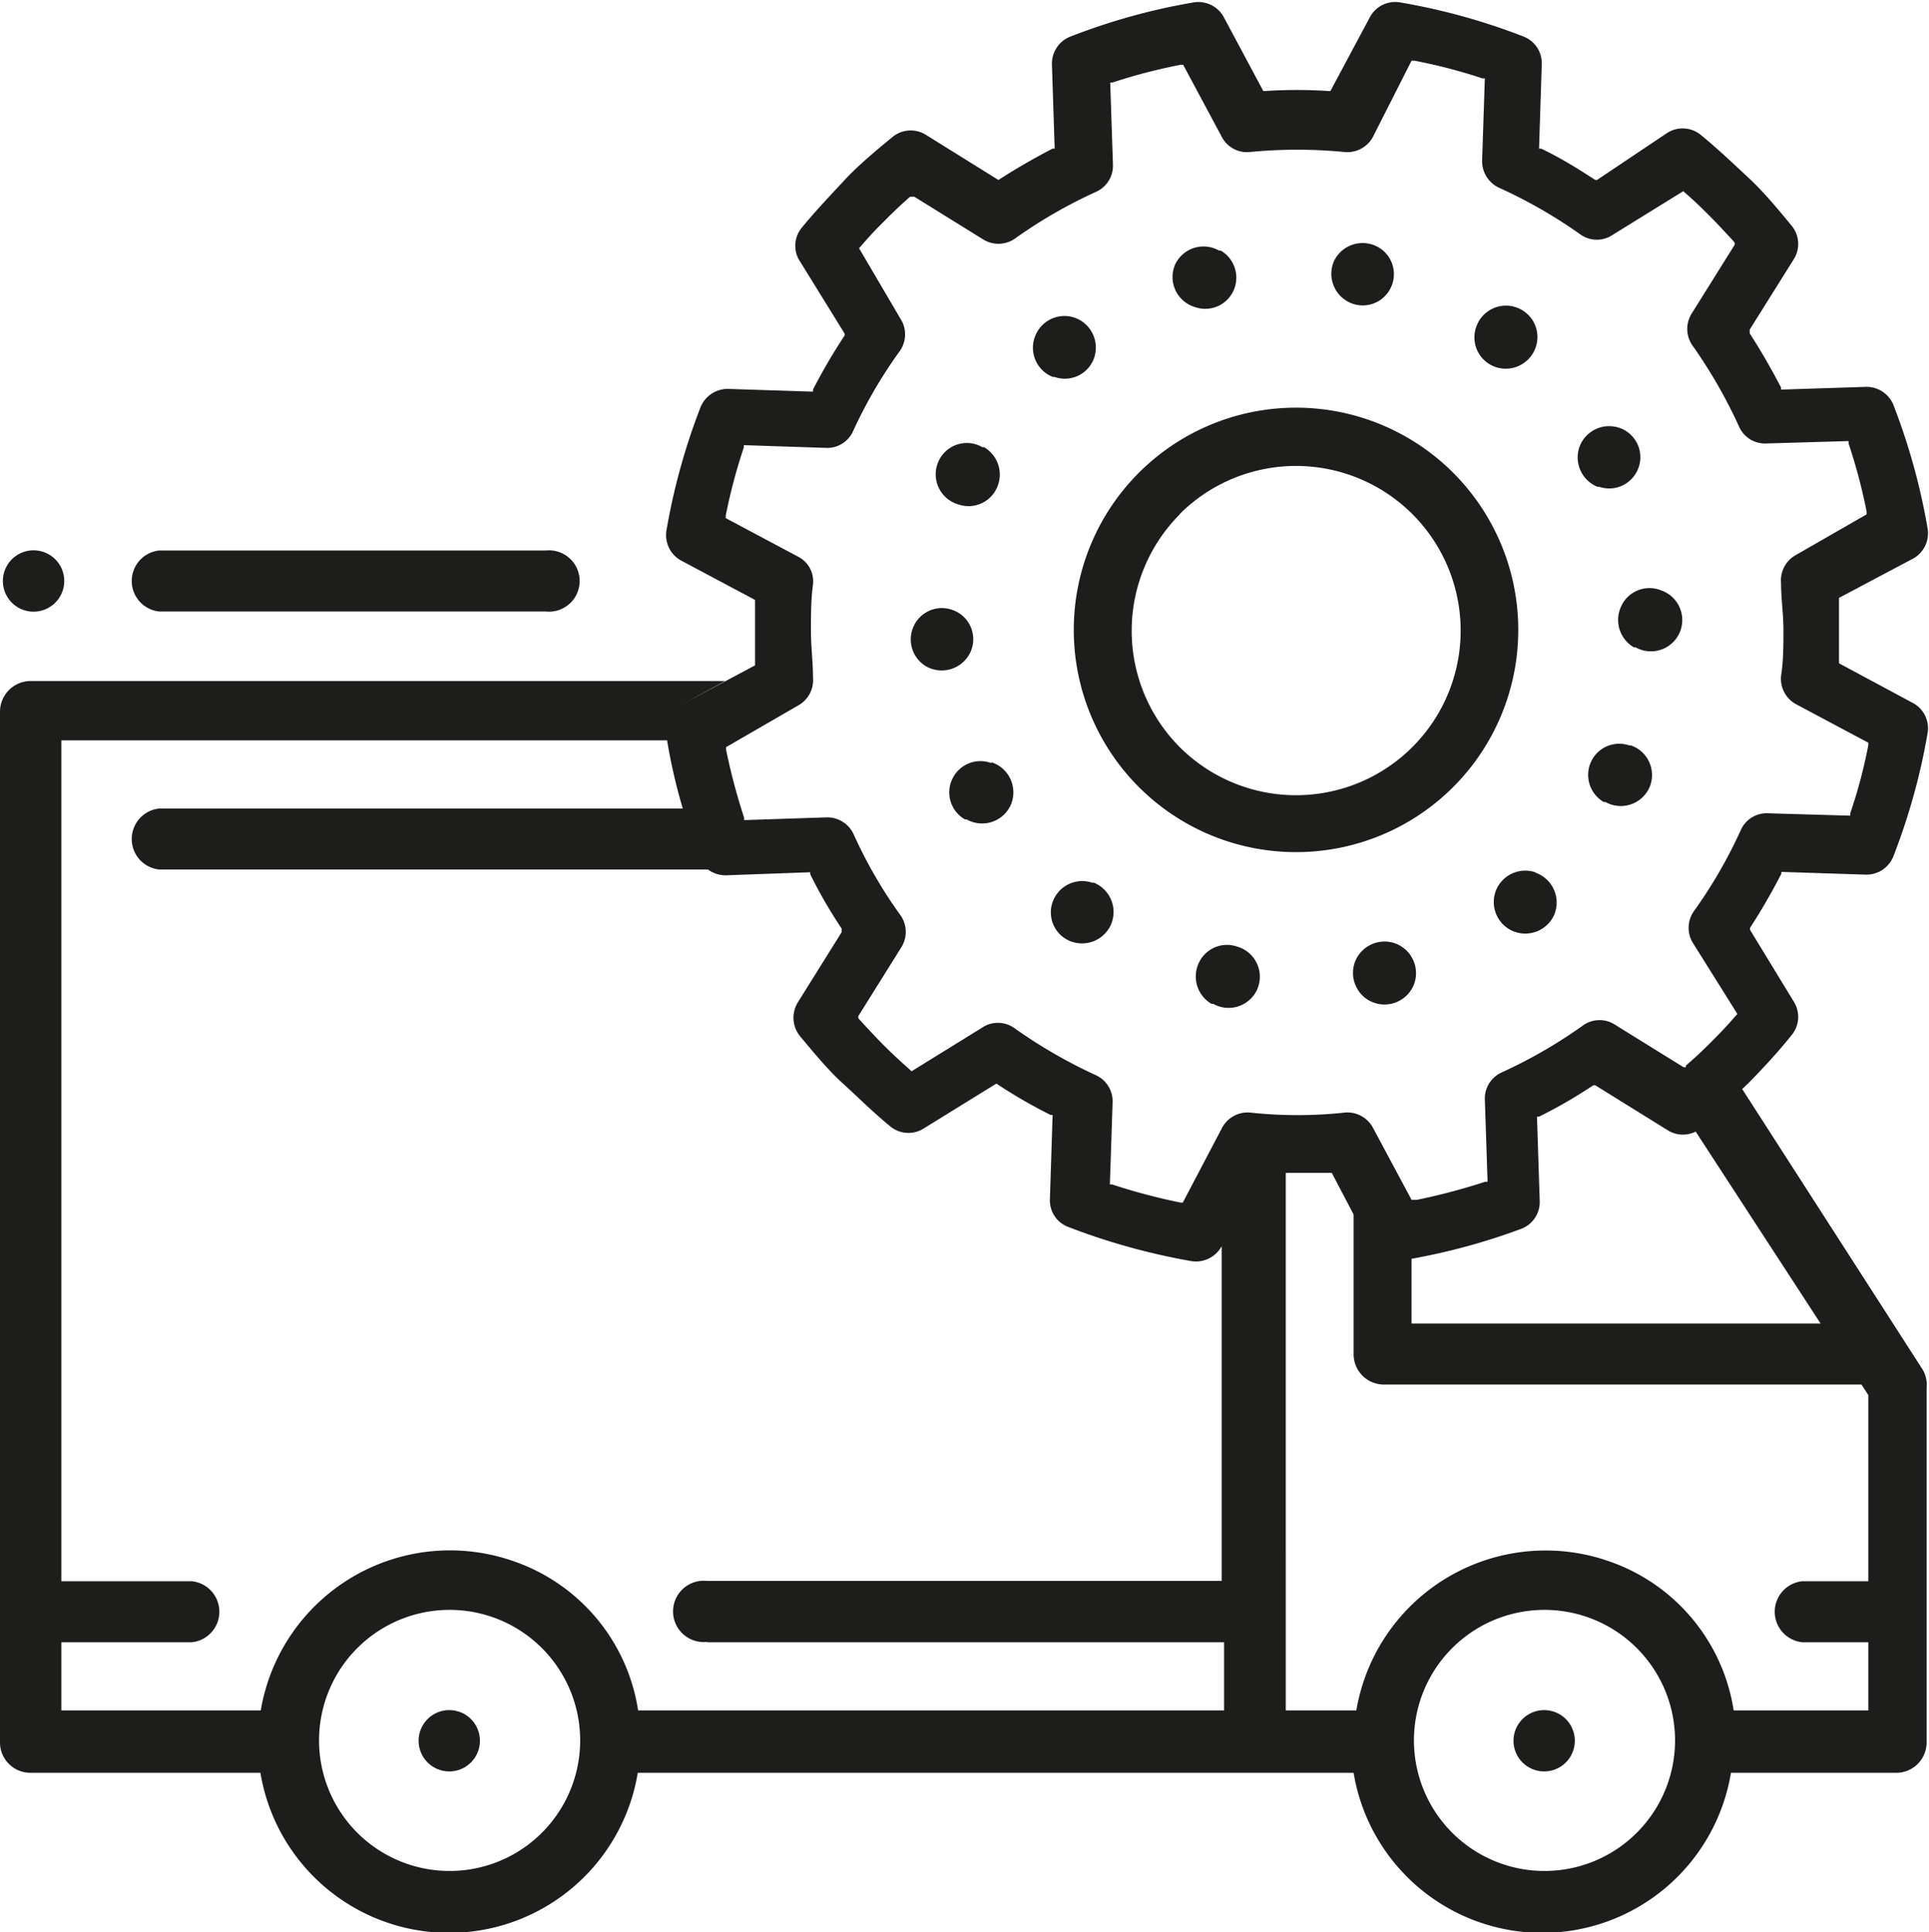 <?xml version="1.0" encoding="utf-8"?>
<svg xmlns="http://www.w3.org/2000/svg" id="Layer_1" data-name="Layer 1" viewBox="0 0 56.59 56.69">
  <defs>
    <style>.cls-1{fill:#1d1d1b;}</style>
  </defs>
  <title>Eversys_icons_e&amp;apos;solutions_AutomatiseLogistics</title>
  <path class="cls-1" d="M164,375.81a6.52,6.52,0,1,0,0-9.22A6.52,6.52,0,0,0,164,375.81Zm1.19-8a4.83,4.83,0,1,1,0,6.82A4.84,4.84,0,0,1,165.22,367.79Z" transform="translate(-130.59 -352.72)"/>
  <path class="cls-1" d="M178.44,374.59h-.05a.91.91,0,0,0-1.13.49v0a.92.92,0,0,0,.38,1.17l.05,0a.92.92,0,0,0,1.29-.43v0A.92.92,0,0,0,178.44,374.59Z" transform="translate(-130.59 -352.72)"/>
  <path class="cls-1" d="M178.14,370.53h0a.93.93,0,0,0,.38,1.18l.05,0a.92.92,0,0,0,1.29-.42v0a.92.92,0,0,0-.54-1.25l0,0A.91.91,0,0,0,178.14,370.53Z" transform="translate(-130.59 -352.72)"/>
  <path class="cls-1" d="M175.63,378.31a.93.93,0,0,0-1.14.5h0a.93.93,0,0,0,.39,1.18l0,0a.93.93,0,0,0,1.3-.42v0a.93.93,0,0,0-.55-1.25Z" transform="translate(-130.59 -352.72)"/>
  <path class="cls-1" d="M171.5,380.39l0,0a.93.93,0,0,0-1.14.5h0a.93.93,0,0,0,.39,1.18l0,0a.93.93,0,0,0,1.3-.42v0A.93.93,0,0,0,171.5,380.39Z" transform="translate(-130.59 -352.72)"/>
  <path class="cls-1" d="M166.88,380.49l0,0a.91.91,0,0,0-1.13.5h0a.93.93,0,0,0,.38,1.18l.05,0a.92.92,0,0,0,1.29-.42v0A.92.92,0,0,0,166.88,380.49Z" transform="translate(-130.59 -352.72)"/>
  <path class="cls-1" d="M162.69,378.62h-.05a.92.92,0,0,0-1.14.49v0a.91.91,0,0,0,.38,1.17l0,0a.93.93,0,0,0,1.3-.43v0A.93.93,0,0,0,162.69,378.62Z" transform="translate(-130.59 -352.72)"/>
  <path class="cls-1" d="M159.65,375.1a.91.91,0,0,0-1.13.49v0a.91.91,0,0,0,.38,1.17l.05,0a.92.92,0,0,0,1.29-.42v0a.93.93,0,0,0-.54-1.25Z" transform="translate(-130.59 -352.72)"/>
  <path class="cls-1" d="M158.71,367.52l0,0a.91.91,0,0,0,1.13-.5h0a.93.93,0,0,0-.38-1.18l-.05,0a.91.91,0,0,0-1.29.42v0A.92.92,0,0,0,158.71,367.52Z" transform="translate(-130.59 -352.72)"/>
  <path class="cls-1" d="M161.48,363.78l.05,0a.91.91,0,0,0,1.13-.49v0a.93.93,0,0,0-.39-1.18l0,0a.92.92,0,0,0-1.29.42l0,0A.92.92,0,0,0,161.48,363.78Z" transform="translate(-130.59 -352.72)"/>
  <path class="cls-1" d="M165.65,361.73h0a.91.91,0,0,0,1.13-.49v0a.92.92,0,0,0-.38-1.17l-.05,0a.92.92,0,0,0-1.29.42v0A.92.92,0,0,0,165.65,361.73Z" transform="translate(-130.59 -352.72)"/>
  <path class="cls-1" d="M170.27,361.63h0a.91.91,0,0,0,1.13-.49v0a.91.91,0,0,0-.38-1.17l0,0a.93.93,0,0,0-1.3.42v0A.93.93,0,0,0,170.27,361.63Z" transform="translate(-130.59 -352.72)"/>
  <path class="cls-1" d="M174.47,363.49l0,0a.93.93,0,0,0,1.14-.5h0a.92.92,0,0,0-.38-1.18l0,0a.92.92,0,0,0-1.3.42v0A.92.92,0,0,0,174.47,363.49Z" transform="translate(-130.59 -352.72)"/>
  <path class="cls-1" d="M177.45,367h.05a.91.91,0,0,0,1.13-.49v0a.91.91,0,0,0-.38-1.17l0,0a.93.93,0,0,0-1.3.43v0A.93.93,0,0,0,177.45,367Z" transform="translate(-130.59 -352.72)"/>
  <path class="cls-1" d="M157.76,372.27l0,0a.93.93,0,0,0,1.3-.42v0a.91.91,0,0,0-.54-1.24l0,0a.91.91,0,0,0-1.13.49v0A.92.92,0,0,0,157.76,372.27Z" transform="translate(-130.59 -352.72)"/>
  <circle class="cls-1" cx="13.18" cy="51.07" r="0.9"/>
  <circle class="cls-1" cx="45.3" cy="51.07" r="0.9"/>
  <path class="cls-1" d="M135.26,370.66H146.6a.9.9,0,1,0,0-1.79H135.26a.9.9,0,0,0,0,1.79Z" transform="translate(-130.59 -352.72)"/>
  <path class="cls-1" d="M131.48,370.66h0a.9.9,0,1,0,0-1.79h0a.9.9,0,0,0,0,1.79Z" transform="translate(-130.59 -352.72)"/>
  <path class="cls-1" d="M187,392.91l-5.3-8.24.19-.18c.42-.43.85-.89,1.25-1.39a.84.84,0,0,0,.07-1L181.93,380l0-.06a17.78,17.78,0,0,0,.92-1.59l0-.05,2.47.08a.85.85,0,0,0,.82-.55,18.66,18.66,0,0,0,1-3.61.84.84,0,0,0-.44-.88l-2.16-1.16v-.07c0-.31,0-.61,0-.92h0c0-.29,0-.58,0-.86v-.07l2.17-1.15a.85.85,0,0,0,.43-.88,18.75,18.75,0,0,0-1-3.62.85.85,0,0,0-.82-.54l-2.48.08,0-.06c-.28-.54-.59-1.08-.92-1.59l0-.05,0-.06,1.29-2.06a.84.84,0,0,0-.07-1c-.41-.5-.83-1-1.25-1.39s-.89-.84-1.39-1.25a.84.84,0,0,0-1-.07L177.44,358l-.05,0c-.51-.33-1-.64-1.59-.92l-.06,0,.08-2.47a.84.84,0,0,0-.54-.82,18.56,18.56,0,0,0-3.62-1,.84.84,0,0,0-.88.43l-1.16,2.17h-.06a14.28,14.28,0,0,0-1.85,0h-.06l-1.16-2.17a.85.85,0,0,0-.88-.43,18.47,18.47,0,0,0-3.61,1,.85.85,0,0,0-.55.82l.08,2.47-.06,0c-.54.28-1.08.59-1.59.92l0,0-2.12-1.32a.84.84,0,0,0-1,.07c-.5.41-1,.83-1.39,1.25s-.84.89-1.25,1.39a.83.83,0,0,0-.06,1l1.31,2.12,0,.05a16.91,16.91,0,0,0-.93,1.59l0,.06-2.48-.08a.86.86,0,0,0-.82.54,18.75,18.75,0,0,0-1,3.62.85.85,0,0,0,.44.88l2.16,1.15v.07c0,.31,0,.61,0,.92h0c0,.29,0,.58,0,.87v.06l-2.17,1.16,1.29-.7H131.48a.9.9,0,0,0-.89.9v30.24a.89.89,0,0,0,.89.89h6.75v0a5.61,5.61,0,0,0,11.07,0v0h21v0a5.61,5.61,0,0,0,11.07,0v0h4.85a.89.89,0,0,0,.89-.89v-10.4A.9.9,0,0,0,187,392.91Zm-3-1.36h-12v-1.9a18.69,18.69,0,0,0,3.22-.88.84.84,0,0,0,.54-.81l-.08-2.48.06,0a14,14,0,0,0,1.59-.92l.06,0,2.11,1.31a.84.84,0,0,0,1-.06,1,1,0,0,1-.17.1Zm-30-18.13a.85.85,0,0,0,.44-.83c0-.45-.06-.91-.06-1.37s0-.9.06-1.35a.81.81,0,0,0-.44-.82l-2.12-1.13,0-.07a16.15,16.15,0,0,1,.53-2l0-.07,2.41.08a.83.83,0,0,0,.8-.5A13.92,13.92,0,0,1,157,363a.85.85,0,0,0,0-.94L155.79,360l.05-.05a10,10,0,0,1,.7-.75c.23-.24.48-.47.75-.71l.05,0,.07,0,2,1.24a.85.85,0,0,0,.94,0,14.25,14.25,0,0,1,2.39-1.38.84.84,0,0,0,.5-.8l-.08-2.41.07,0a16.13,16.13,0,0,1,2-.52l.07,0,1.13,2.11a.83.83,0,0,0,.82.45,14.45,14.45,0,0,1,2.79,0,.85.85,0,0,0,.83-.45L172,354.5l.08,0a15.52,15.52,0,0,1,2,.52l.07,0-.08,2.41a.86.86,0,0,0,.5.8,14.34,14.34,0,0,1,2.4,1.38.83.83,0,0,0,.93,0l2.07-1.28,0,0c.27.23.51.46.75.7s.47.49.71.75l.05.06,0,.06-1.25,2a.85.85,0,0,0,0,.94,14.64,14.64,0,0,1,1.38,2.4.83.83,0,0,0,.8.49l2.41-.07,0,.07a16,16,0,0,1,.53,2l0,.08L183.28,369a.85.85,0,0,0-.44.83c0,.45.07.91.07,1.37s0,.9-.07,1.35a.85.85,0,0,0,.44.83l2.12,1.13,0,.07a14.81,14.81,0,0,1-.53,2l0,.07-2.41-.07a.83.83,0,0,0-.8.49,14,14,0,0,1-1.39,2.4.85.85,0,0,0,0,.94l1.29,2.06-.05.05c-.23.27-.47.52-.71.76s-.48.47-.75.7l0,.05-.07,0-2-1.24a.83.83,0,0,0-.93,0,14.39,14.39,0,0,1-2.4,1.39.84.84,0,0,0-.5.79l.08,2.42-.07,0a18.59,18.59,0,0,1-2,.53H172l-1.13-2.11a.85.85,0,0,0-.82-.45,13,13,0,0,1-2.79,0,.85.85,0,0,0-.82.45L165.29,388h-.07a17.57,17.57,0,0,1-2-.53l-.07,0,.08-2.42a.84.84,0,0,0-.5-.79,14.81,14.81,0,0,1-2.4-1.39.83.83,0,0,0-.93,0l-2.07,1.28-.05-.05c-.26-.23-.51-.46-.75-.7s-.47-.49-.71-.75l-.05-.06,0-.06,1.25-2a.85.85,0,0,0,0-.94,13.63,13.63,0,0,1-1.39-2.4.85.85,0,0,0-.8-.49l-2.41.08,0-.07a18.15,18.15,0,0,1-.53-2l0-.07Zm-2.8,4.64a1,1,0,0,1-.13-.22A1,1,0,0,0,151.19,378.06Zm-7.42,29.55a3.83,3.83,0,1,1,3.83-3.82A3.83,3.83,0,0,1,143.77,407.61Zm7.56-6.71h15.16v2H149.31v0a5.51,5.51,0,0,0-3.66-4.38,5.63,5.63,0,0,0-7.41,4.38v0h-5.85v-2h3.83a.9.9,0,0,0,0-1.79h-3.83V374.44h17.77a16.43,16.43,0,0,0,.46,2H135.26a.9.9,0,0,0,0,1.79h16.1a.87.87,0,0,0,.52.17l2.48-.09,0,.06a14,14,0,0,0,.92,1.59l0,.06,0,.05L154,382.12a.86.86,0,0,0,.06,1c.41.49.83,1,1.25,1.38s.89.85,1.39,1.26a.84.84,0,0,0,1,.06l2.12-1.31,0,0a14.89,14.89,0,0,0,1.59.92l.06,0-.08,2.48a.83.83,0,0,0,.55.81,19.22,19.22,0,0,0,3.61,1,.86.86,0,0,0,.88-.44h0v9.82H151.33a.9.9,0,1,0,0,1.79Zm24.56,6.71a3.83,3.83,0,1,1,3.83-3.82A3.83,3.83,0,0,1,175.89,407.61Zm9.5-8.5h-1.94a.9.9,0,0,0,0,1.79h1.94v2h-3.95v0a5.52,5.52,0,0,0-3.67-4.38,5.63,5.63,0,0,0-7.4,4.38v0h-2.07V387.13c.43,0,.86,0,1.28,0h.07l.64,1.22v4.1a.89.89,0,0,0,.9.89h14l.2.31Z" transform="translate(-130.59 -352.72)"/>
</svg>
